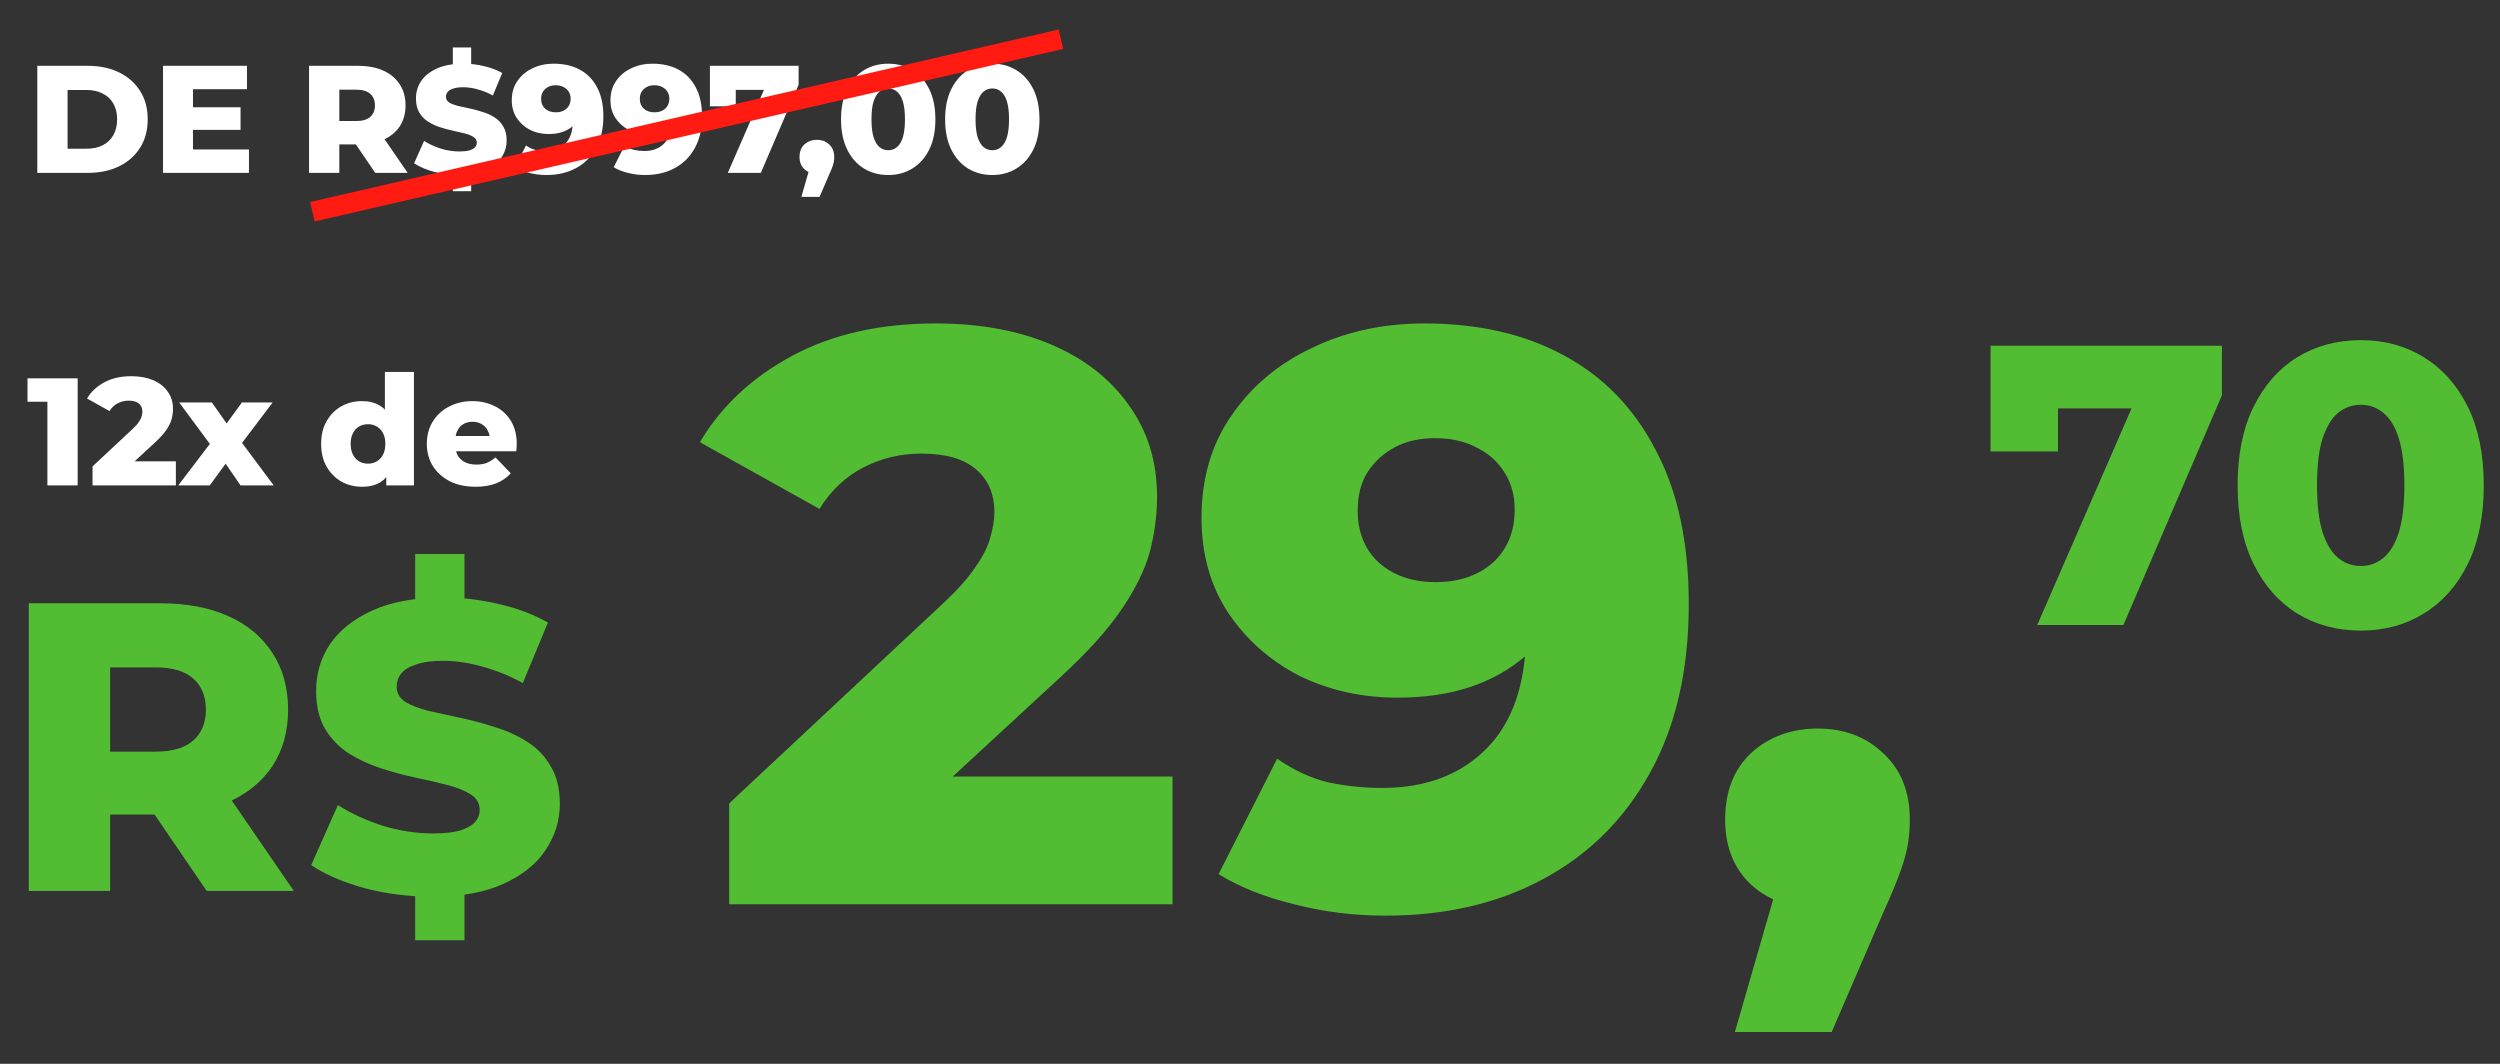 <svg xmlns="http://www.w3.org/2000/svg" width="376" height="160" viewBox="0 0 376 160" fill="none"><rect x="0" y="0" width="376" height="160" fill="#333333" stroke="none"/><path d="M7.128 73V58.534L9.083 60.42H4.138V56.901H11.681V73H7.128ZM13.919 73V70.148L19.944 64.514C20.374 64.115 20.688 63.762 20.887 63.456C21.102 63.149 21.24 62.873 21.301 62.628C21.378 62.367 21.416 62.129 21.416 61.915C21.416 61.393 21.24 60.987 20.887 60.696C20.55 60.404 20.036 60.259 19.346 60.259C18.764 60.259 18.219 60.389 17.713 60.65C17.207 60.91 16.794 61.301 16.471 61.823L13.091 59.937C13.689 58.925 14.555 58.112 15.69 57.499C16.824 56.886 18.181 56.579 19.76 56.579C21.002 56.579 22.091 56.778 23.026 57.177C23.961 57.576 24.69 58.143 25.211 58.879C25.747 59.615 26.016 60.481 26.016 61.478C26.016 61.999 25.947 62.52 25.809 63.042C25.671 63.548 25.403 64.092 25.004 64.674C24.621 65.242 24.046 65.878 23.279 66.583L18.495 70.999L17.736 69.389H26.453V73H13.919ZM26.813 73L32.54 65.48L32.448 67.963L26.951 60.535H31.873L34.955 64.927L33.115 65.019L36.381 60.535H41.004L35.507 67.802V65.41L41.164 73H36.174L32.954 68.308L34.794 68.561L31.551 73H26.813ZM54.438 73.207C53.304 73.207 52.269 72.946 51.333 72.425C50.413 71.888 49.678 71.145 49.126 70.194C48.574 69.228 48.298 68.078 48.298 66.744C48.298 65.426 48.574 64.291 49.126 63.341C49.678 62.375 50.413 61.631 51.333 61.11C52.269 60.589 53.304 60.328 54.438 60.328C55.511 60.328 56.416 60.558 57.152 61.018C57.903 61.478 58.471 62.183 58.854 63.134C59.237 64.084 59.429 65.288 59.429 66.744C59.429 68.232 59.245 69.451 58.877 70.401C58.509 71.352 57.957 72.057 57.221 72.517C56.485 72.977 55.557 73.207 54.438 73.207ZM55.358 69.734C55.849 69.734 56.286 69.619 56.669 69.389C57.068 69.159 57.382 68.822 57.612 68.377C57.842 67.917 57.957 67.373 57.957 66.744C57.957 66.116 57.842 65.587 57.612 65.157C57.382 64.713 57.068 64.376 56.669 64.146C56.286 63.916 55.849 63.801 55.358 63.801C54.852 63.801 54.4 63.916 54.001 64.146C53.618 64.376 53.311 64.713 53.081 65.157C52.851 65.587 52.736 66.116 52.736 66.744C52.736 67.373 52.851 67.917 53.081 68.377C53.311 68.822 53.618 69.159 54.001 69.389C54.4 69.619 54.852 69.734 55.358 69.734ZM58.095 73V70.861L58.118 66.744L57.888 62.628V55.935H62.258V73H58.095ZM71.509 73.207C70.037 73.207 68.749 72.931 67.645 72.379C66.556 71.812 65.705 71.045 65.092 70.079C64.494 69.098 64.195 67.986 64.195 66.744C64.195 65.502 64.487 64.399 65.069 63.433C65.667 62.451 66.487 61.692 67.53 61.156C68.573 60.604 69.746 60.328 71.049 60.328C72.275 60.328 73.395 60.581 74.406 61.087C75.418 61.577 76.223 62.306 76.821 63.272C77.419 64.238 77.718 65.41 77.718 66.79C77.718 66.944 77.711 67.12 77.695 67.319C77.68 67.519 77.665 67.703 77.649 67.871H67.783V65.572H75.326L73.671 66.215C73.686 65.648 73.579 65.157 73.349 64.743C73.134 64.33 72.827 64.008 72.429 63.778C72.045 63.548 71.593 63.433 71.072 63.433C70.55 63.433 70.09 63.548 69.692 63.778C69.308 64.008 69.01 64.337 68.795 64.766C68.58 65.18 68.473 65.671 68.473 66.238V66.905C68.473 67.519 68.596 68.048 68.841 68.492C69.102 68.937 69.469 69.282 69.945 69.527C70.42 69.757 70.987 69.872 71.647 69.872C72.26 69.872 72.781 69.788 73.211 69.619C73.655 69.435 74.092 69.159 74.522 68.791L76.821 71.183C76.223 71.842 75.487 72.348 74.614 72.701C73.74 73.038 72.705 73.207 71.509 73.207Z" fill="white"></path><path d="M4.327 134V90.734H24.105C28.061 90.734 31.46 91.373 34.304 92.65C37.188 93.927 39.413 95.782 40.979 98.213C42.545 100.603 43.328 103.446 43.328 106.742C43.328 109.998 42.545 112.82 40.979 115.21C39.413 117.559 37.188 119.372 34.304 120.649C31.46 121.886 28.061 122.504 24.105 122.504H11.126L16.565 117.374V134H4.327ZM31.09 134L20.335 118.239H33.377L44.193 134H31.09ZM16.565 118.672L11.126 113.047H23.364C25.918 113.047 27.814 112.491 29.05 111.378C30.327 110.266 30.966 108.72 30.966 106.742C30.966 104.723 30.327 103.158 29.05 102.045C27.814 100.932 25.918 100.376 23.364 100.376H11.126L16.565 94.752V118.672ZM65.037 134.865C61.493 134.865 58.073 134.433 54.777 133.567C51.522 132.661 48.864 131.507 46.803 130.106L50.821 121.082C52.758 122.318 54.983 123.348 57.496 124.172C60.051 124.955 62.585 125.347 65.099 125.347C66.788 125.347 68.148 125.203 69.178 124.914C70.208 124.585 70.95 124.172 71.403 123.678C71.898 123.142 72.145 122.524 72.145 121.824C72.145 120.835 71.692 120.052 70.785 119.475C69.879 118.898 68.704 118.424 67.262 118.053C65.82 117.683 64.213 117.312 62.441 116.941C60.71 116.57 58.959 116.096 57.187 115.519C55.457 114.942 53.87 114.201 52.428 113.294C50.986 112.346 49.812 111.131 48.905 109.647C47.998 108.123 47.545 106.207 47.545 103.899C47.545 101.303 48.246 98.955 49.647 96.853C51.089 94.752 53.232 93.062 56.075 91.785C58.918 90.507 62.462 89.869 66.706 89.869C69.549 89.869 72.33 90.198 75.05 90.858C77.811 91.476 80.263 92.403 82.405 93.639L78.635 102.725C76.575 101.612 74.535 100.788 72.516 100.253C70.497 99.676 68.54 99.387 66.644 99.387C64.955 99.387 63.595 99.573 62.565 99.944C61.535 100.273 60.793 100.726 60.34 101.303C59.886 101.88 59.66 102.539 59.66 103.281C59.66 104.229 60.092 104.991 60.958 105.568C61.864 106.104 63.038 106.557 64.481 106.928C65.964 107.258 67.571 107.608 69.302 107.979C71.074 108.349 72.825 108.823 74.555 109.4C76.327 109.936 77.934 110.678 79.377 111.625C80.819 112.532 81.972 113.747 82.838 115.272C83.744 116.755 84.198 118.63 84.198 120.897C84.198 123.41 83.477 125.738 82.034 127.881C80.633 129.982 78.511 131.672 75.668 132.949C72.866 134.227 69.322 134.865 65.037 134.865ZM62.441 141.417V132.578H69.858V141.417H62.441ZM62.441 92.094V83.317H69.858V92.094H62.441Z" fill="#52BD32"></path><path d="M306.4 94L322.78 56.38L325.96 61.42H304.66L309.52 55.96V67.9H299.38V52H334.18V59.44L319.36 94H306.4ZM355.078 94.84C351.478 94.84 348.278 93.98 345.478 92.26C342.718 90.54 340.538 88.06 338.938 84.82C337.338 81.58 336.538 77.64 336.538 73C336.538 68.36 337.338 64.42 338.938 61.18C340.538 57.94 342.718 55.46 345.478 53.74C348.278 52.02 351.478 51.16 355.078 51.16C358.638 51.16 361.798 52.02 364.558 53.74C367.358 55.46 369.558 57.94 371.158 61.18C372.758 64.42 373.558 68.36 373.558 73C373.558 77.64 372.758 81.58 371.158 84.82C369.558 88.06 367.358 90.54 364.558 92.26C361.798 93.98 358.638 94.84 355.078 94.84ZM355.078 85.12C356.358 85.12 357.478 84.72 358.438 83.92C359.438 83.12 360.218 81.84 360.778 80.08C361.338 78.28 361.618 75.92 361.618 73C361.618 70.04 361.338 67.68 360.778 65.92C360.218 64.16 359.438 62.88 358.438 62.08C357.478 61.28 356.358 60.88 355.078 60.88C353.798 60.88 352.658 61.28 351.658 62.08C350.698 62.88 349.918 64.16 349.318 65.92C348.758 67.68 348.478 70.04 348.478 73C348.478 75.92 348.758 78.28 349.318 80.08C349.918 81.84 350.698 83.12 351.658 83.92C352.658 84.72 353.798 85.12 355.078 85.12Z" fill="#52BD32"></path><path d="M109.67 136V120.83L141.724 90.856C144.008 88.735 145.68 86.859 146.74 85.228C147.882 83.597 148.616 82.129 148.942 80.823C149.35 79.437 149.554 78.173 149.554 77.031C149.554 74.258 148.616 72.096 146.74 70.547C144.946 68.997 142.213 68.222 138.543 68.222C135.444 68.222 132.548 68.915 129.857 70.302C127.165 71.689 124.963 73.768 123.25 76.541L105.266 66.509C108.447 61.126 113.055 56.804 119.091 53.541C125.126 50.279 132.344 48.647 140.745 48.647C147.352 48.647 153.143 49.708 158.118 51.828C163.093 53.949 166.967 56.967 169.74 60.882C172.595 64.797 174.022 69.405 174.022 74.706C174.022 77.48 173.655 80.253 172.921 83.026C172.187 85.717 170.76 88.613 168.639 91.712C166.6 94.73 163.542 98.115 159.464 101.866L134.016 125.356L129.979 116.792H176.347V136H109.67ZM214.228 48.647C222.303 48.647 229.276 50.238 235.149 53.419C241.103 56.6 245.711 61.33 248.973 67.611C252.318 73.809 253.99 81.558 253.99 90.856C253.99 100.806 252.032 109.289 248.117 116.303C244.284 123.236 238.941 128.537 232.09 132.207C225.321 135.878 217.409 137.713 208.356 137.713C203.625 137.713 199.058 137.142 194.653 136C190.249 134.94 186.456 133.431 183.276 131.473L192.084 114.101C194.531 115.813 197.059 116.996 199.669 117.649C202.361 118.22 205.093 118.505 207.866 118.505C214.473 118.505 219.734 116.507 223.649 112.51C227.564 108.514 229.521 102.682 229.521 95.015C229.521 93.629 229.521 92.201 229.521 90.733C229.521 89.184 229.399 87.634 229.154 86.084L235.149 91.1C233.681 94.118 231.764 96.647 229.399 98.686C227.033 100.725 224.26 102.274 221.079 103.335C217.898 104.395 214.269 104.925 210.191 104.925C204.808 104.925 199.873 103.824 195.387 101.622C190.983 99.338 187.435 96.198 184.744 92.201C182.052 88.123 180.706 83.352 180.706 77.887C180.706 71.933 182.215 66.795 185.233 62.472C188.251 58.068 192.288 54.683 197.345 52.318C202.402 49.871 208.03 48.647 214.228 48.647ZM215.819 65.898C213.535 65.898 211.537 66.346 209.824 67.243C208.111 68.141 206.725 69.405 205.664 71.036C204.685 72.586 204.196 74.502 204.196 76.786C204.196 80.049 205.256 82.659 207.377 84.616C209.579 86.574 212.434 87.552 215.941 87.552C218.306 87.552 220.386 87.104 222.18 86.207C223.975 85.309 225.361 84.045 226.34 82.414C227.319 80.783 227.808 78.866 227.808 76.664C227.808 74.543 227.319 72.708 226.34 71.159C225.361 69.527 223.975 68.263 222.18 67.366C220.386 66.387 218.266 65.898 215.819 65.898ZM260.932 155.208L270.107 123.399L273.41 136.612C269.332 136.612 265.988 135.429 263.378 133.064C260.768 130.617 259.463 127.354 259.463 123.276C259.463 119.035 260.768 115.691 263.378 113.244C266.07 110.797 269.414 109.574 273.41 109.574C277.407 109.574 280.71 110.838 283.32 113.367C285.93 115.813 287.235 119.117 287.235 123.276C287.235 124.418 287.154 125.56 286.99 126.702C286.827 127.844 286.46 129.23 285.889 130.862C285.318 132.493 284.421 134.654 283.198 137.346L275.49 155.208H260.932Z" fill="#52BD32"></path><path d="M5.61 26V9.901H13.222C15.001 9.901 16.565 10.231 17.914 10.89C19.263 11.549 20.314 12.477 21.065 13.673C21.831 14.869 22.215 16.295 22.215 17.951C22.215 19.591 21.831 21.017 21.065 22.228C20.314 23.424 19.263 24.352 17.914 25.011C16.565 25.67 15.001 26 13.222 26H5.61ZM10.164 22.366H13.038C13.958 22.366 14.756 22.198 15.43 21.86C16.12 21.508 16.657 21.002 17.04 20.342C17.424 19.668 17.615 18.87 17.615 17.951C17.615 17.015 17.424 16.218 17.04 15.559C16.657 14.899 16.12 14.401 15.43 14.064C14.756 13.711 13.958 13.535 13.038 13.535H10.164V22.366ZM28.704 16.134H36.179V19.537H28.704V16.134ZM29.026 22.481H37.444V26H24.519V9.901H37.145V13.42H29.026V22.481ZM46.48 26V9.901H53.839C55.311 9.901 56.576 10.139 57.634 10.614C58.707 11.089 59.535 11.779 60.118 12.684C60.7 13.573 60.992 14.631 60.992 15.858C60.992 17.069 60.7 18.119 60.118 19.009C59.535 19.882 58.707 20.557 57.634 21.032C56.576 21.492 55.311 21.722 53.839 21.722H49.01L51.033 19.813V26H46.48ZM56.438 26L52.436 20.135H57.289L61.314 26H56.438ZM51.033 20.296L49.01 18.203H53.563C54.514 18.203 55.219 17.997 55.679 17.582C56.154 17.169 56.392 16.594 56.392 15.858C56.392 15.106 56.154 14.524 55.679 14.11C55.219 13.696 54.514 13.489 53.563 13.489H49.01L51.033 11.396V20.296ZM69.07 26.322C67.751 26.322 66.478 26.161 65.252 25.839C64.041 25.502 63.052 25.072 62.285 24.551L63.78 21.193C64.501 21.653 65.329 22.037 66.264 22.343C67.214 22.635 68.157 22.78 69.093 22.78C69.721 22.78 70.227 22.727 70.611 22.619C70.994 22.497 71.27 22.343 71.438 22.159C71.622 21.96 71.714 21.73 71.714 21.469C71.714 21.101 71.546 20.81 71.208 20.595C70.871 20.381 70.434 20.204 69.897 20.066C69.361 19.928 68.763 19.79 68.104 19.652C67.46 19.514 66.808 19.338 66.149 19.123C65.505 18.909 64.915 18.633 64.378 18.296C63.841 17.943 63.404 17.491 63.067 16.939C62.73 16.371 62.561 15.658 62.561 14.8C62.561 13.834 62.822 12.96 63.343 12.178C63.88 11.396 64.677 10.767 65.735 10.292C66.793 9.817 68.111 9.579 69.691 9.579C70.749 9.579 71.783 9.702 72.795 9.947C73.823 10.177 74.735 10.522 75.532 10.982L74.129 14.363C73.363 13.949 72.604 13.642 71.852 13.443C71.101 13.228 70.373 13.121 69.668 13.121C69.039 13.121 68.533 13.19 68.15 13.328C67.766 13.45 67.49 13.619 67.322 13.834C67.153 14.048 67.069 14.294 67.069 14.57C67.069 14.922 67.23 15.206 67.552 15.421C67.889 15.62 68.326 15.789 68.863 15.927C69.415 16.049 70.013 16.18 70.656 16.318C71.316 16.456 71.967 16.632 72.611 16.847C73.271 17.046 73.869 17.322 74.405 17.674C74.942 18.012 75.371 18.464 75.693 19.032C76.031 19.583 76.199 20.281 76.199 21.124C76.199 22.06 75.931 22.926 75.394 23.723C74.873 24.505 74.083 25.134 73.025 25.609C71.983 26.084 70.664 26.322 69.07 26.322ZM68.104 28.76V25.471H70.864V28.76H68.104ZM68.104 10.407V7.141H70.864V10.407H68.104ZM83.27 9.579C84.788 9.579 86.099 9.878 87.203 10.476C88.322 11.074 89.189 11.963 89.802 13.144C90.43 14.309 90.745 15.766 90.745 17.514C90.745 19.384 90.377 20.979 89.641 22.297C88.92 23.601 87.916 24.597 86.628 25.287C85.355 25.977 83.868 26.322 82.166 26.322C81.277 26.322 80.418 26.215 79.591 26C78.763 25.801 78.05 25.517 77.452 25.149L79.108 21.883C79.567 22.205 80.043 22.428 80.533 22.55C81.039 22.658 81.553 22.711 82.074 22.711C83.316 22.711 84.305 22.336 85.041 21.584C85.777 20.833 86.145 19.737 86.145 18.296C86.145 18.035 86.145 17.767 86.145 17.491C86.145 17.199 86.122 16.908 86.076 16.617L87.203 17.56C86.927 18.127 86.567 18.602 86.122 18.985C85.677 19.369 85.156 19.66 84.558 19.859C83.96 20.059 83.278 20.158 82.511 20.158C81.499 20.158 80.572 19.951 79.728 19.537C78.9 19.108 78.234 18.518 77.728 17.767C77.222 17 76.969 16.103 76.969 15.076C76.969 13.957 77.252 12.991 77.82 12.178C78.387 11.35 79.146 10.714 80.097 10.269C81.047 9.809 82.105 9.579 83.27 9.579ZM83.569 12.822C83.14 12.822 82.764 12.906 82.442 13.075C82.12 13.243 81.86 13.481 81.66 13.788C81.476 14.079 81.384 14.439 81.384 14.869C81.384 15.482 81.584 15.973 81.982 16.341C82.396 16.709 82.933 16.893 83.592 16.893C84.037 16.893 84.428 16.808 84.765 16.64C85.103 16.471 85.363 16.233 85.547 15.927C85.731 15.62 85.823 15.26 85.823 14.846C85.823 14.447 85.731 14.102 85.547 13.811C85.363 13.504 85.103 13.267 84.765 13.098C84.428 12.914 84.029 12.822 83.569 12.822ZM98.114 9.579C99.632 9.579 100.943 9.878 102.047 10.476C103.166 11.074 104.032 11.963 104.645 13.144C105.274 14.309 105.588 15.766 105.588 17.514C105.588 19.384 105.22 20.979 104.484 22.297C103.764 23.601 102.759 24.597 101.472 25.287C100.199 25.977 98.712 26.322 97.01 26.322C96.121 26.322 95.262 26.215 94.434 26C93.606 25.801 92.893 25.517 92.295 25.149L93.951 21.883C94.411 22.205 94.886 22.428 95.377 22.55C95.883 22.658 96.397 22.711 96.918 22.711C98.16 22.711 99.149 22.336 99.885 21.584C100.621 20.833 100.989 19.737 100.989 18.296C100.989 18.035 100.989 17.767 100.989 17.491C100.989 17.199 100.966 16.908 100.92 16.617L102.047 17.56C101.771 18.127 101.41 18.602 100.966 18.985C100.521 19.369 100 19.66 99.402 19.859C98.804 20.059 98.121 20.158 97.355 20.158C96.343 20.158 95.415 19.951 94.572 19.537C93.744 19.108 93.077 18.518 92.571 17.767C92.065 17 91.812 16.103 91.812 15.076C91.812 13.957 92.096 12.991 92.663 12.178C93.231 11.35 93.989 10.714 94.94 10.269C95.891 9.809 96.948 9.579 98.114 9.579ZM98.413 12.822C97.984 12.822 97.608 12.906 97.286 13.075C96.964 13.243 96.703 13.481 96.504 13.788C96.32 14.079 96.228 14.439 96.228 14.869C96.228 15.482 96.427 15.973 96.826 16.341C97.24 16.709 97.776 16.893 98.436 16.893C98.88 16.893 99.271 16.808 99.609 16.64C99.946 16.471 100.207 16.233 100.391 15.927C100.575 15.62 100.667 15.26 100.667 14.846C100.667 14.447 100.575 14.102 100.391 13.811C100.207 13.504 99.946 13.267 99.609 13.098C99.271 12.914 98.873 12.822 98.413 12.822ZM109.463 26L115.741 11.58L116.96 13.512H108.796L110.659 11.419V15.996H106.772V9.901H120.111V12.753L114.43 26H109.463ZM120.524 29.611L122.249 23.631L122.87 26.115C122.103 26.115 121.475 25.893 120.984 25.448C120.493 24.988 120.248 24.375 120.248 23.608C120.248 22.811 120.493 22.182 120.984 21.722C121.49 21.262 122.119 21.032 122.87 21.032C123.621 21.032 124.242 21.27 124.733 21.745C125.223 22.205 125.469 22.826 125.469 23.608C125.469 23.823 125.453 24.038 125.423 24.252C125.392 24.467 125.323 24.727 125.216 25.034C125.108 25.341 124.94 25.747 124.71 26.253L123.261 29.611H120.524ZM133.599 26.322C132.219 26.322 130.993 25.992 129.92 25.333C128.862 24.674 128.026 23.723 127.413 22.481C126.8 21.239 126.493 19.729 126.493 17.951C126.493 16.172 126.8 14.662 127.413 13.42C128.026 12.178 128.862 11.227 129.92 10.568C130.993 9.909 132.219 9.579 133.599 9.579C134.964 9.579 136.175 9.909 137.233 10.568C138.306 11.227 139.15 12.178 139.763 13.42C140.376 14.662 140.683 16.172 140.683 17.951C140.683 19.729 140.376 21.239 139.763 22.481C139.15 23.723 138.306 24.674 137.233 25.333C136.175 25.992 134.964 26.322 133.599 26.322ZM133.599 22.596C134.09 22.596 134.519 22.443 134.887 22.136C135.271 21.83 135.57 21.339 135.784 20.664C135.999 19.974 136.106 19.07 136.106 17.951C136.106 16.816 135.999 15.911 135.784 15.237C135.57 14.562 135.271 14.071 134.887 13.765C134.519 13.458 134.09 13.305 133.599 13.305C133.109 13.305 132.672 13.458 132.288 13.765C131.921 14.071 131.622 14.562 131.392 15.237C131.177 15.911 131.07 16.816 131.07 17.951C131.07 19.07 131.177 19.974 131.392 20.664C131.622 21.339 131.921 21.83 132.288 22.136C132.672 22.443 133.109 22.596 133.599 22.596ZM149.252 26.322C147.872 26.322 146.645 25.992 145.572 25.333C144.514 24.674 143.678 23.723 143.065 22.481C142.452 21.239 142.145 19.729 142.145 17.951C142.145 16.172 142.452 14.662 143.065 13.42C143.678 12.178 144.514 11.227 145.572 10.568C146.645 9.909 147.872 9.579 149.252 9.579C150.616 9.579 151.827 9.909 152.885 10.568C153.959 11.227 154.802 12.178 155.415 13.42C156.028 14.662 156.335 16.172 156.335 17.951C156.335 19.729 156.028 21.239 155.415 22.481C154.802 23.723 153.959 24.674 152.885 25.333C151.827 25.992 150.616 26.322 149.252 26.322ZM149.252 22.596C149.742 22.596 150.171 22.443 150.539 22.136C150.923 21.83 151.222 21.339 151.436 20.664C151.651 19.974 151.758 19.07 151.758 17.951C151.758 16.816 151.651 15.911 151.436 15.237C151.222 14.562 150.923 14.071 150.539 13.765C150.171 13.458 149.742 13.305 149.252 13.305C148.761 13.305 148.324 13.458 147.941 13.765C147.573 14.071 147.274 14.562 147.044 15.237C146.829 15.911 146.722 16.816 146.722 17.951C146.722 19.07 146.829 19.974 147.044 20.664C147.274 21.339 147.573 21.83 147.941 22.136C148.324 22.443 148.761 22.596 149.252 22.596Z" fill="white"></path><path d="M46.989 31.839L159.568 5.896" stroke="#FF1A12" stroke-width="3"></path></svg>
